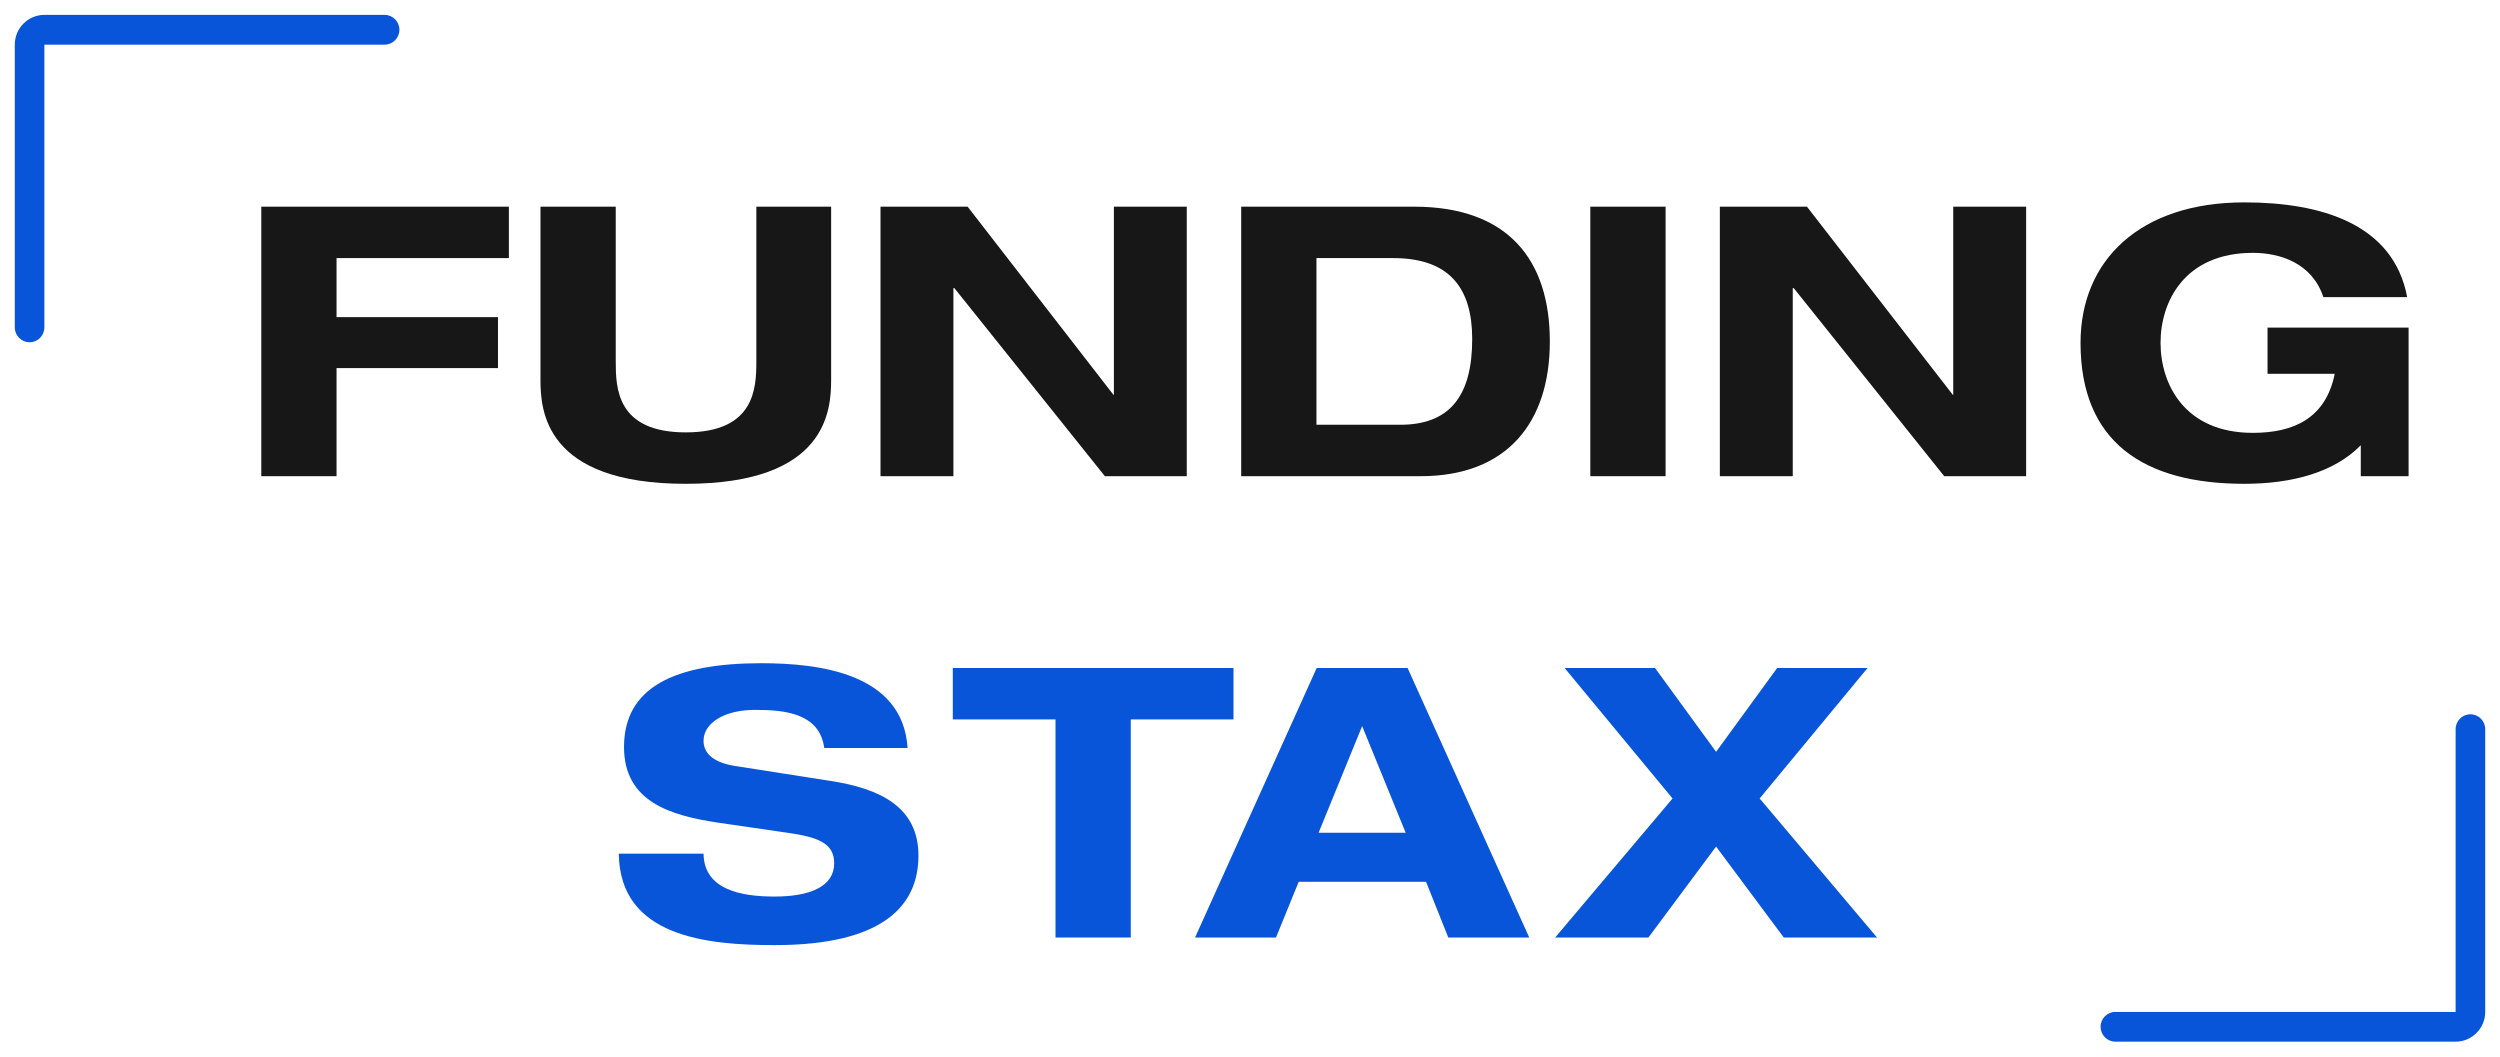 <svg width="168" height="71" viewBox="0 0 168 71" fill="none" xmlns="http://www.w3.org/2000/svg">
<path fill-rule="evenodd" clip-rule="evenodd" d="M167.006 68C167.006 69.105 166.116 70 165.018 70L142.154 70C141.605 70 141.16 69.552 141.16 69C141.16 68.448 141.605 68 142.154 68L165.018 68L165.018 49C165.018 48.448 165.463 48 166.012 48C166.561 48 167.006 48.448 167.006 49L167.006 68Z" fill="#0855DA"/>
<path fill-rule="evenodd" clip-rule="evenodd" d="M0.994 3C0.994 1.895 1.884 1 2.982 1L25.846 1C26.395 1 26.84 1.448 26.84 2C26.84 2.552 26.395 3 25.846 3L2.982 3L2.982 22C2.982 22.552 2.537 23 1.988 23C1.439 23 0.994 22.552 0.994 22L0.994 3Z" fill="#0855DA"/>
<path d="M158.644 29.92C156.863 31.744 154.032 32.512 150.819 32.512C144.043 32.512 139.812 29.696 139.812 23.04C139.812 17.504 143.789 13.6 150.819 13.6C155.972 13.6 160.839 15.04 161.762 19.968H156.131C155.368 17.664 153.205 16.992 151.392 16.992C146.811 16.992 145.189 20.256 145.189 23.04C145.189 25.824 146.811 29.088 151.392 29.088C154.159 29.088 156.29 28.096 156.895 25.12H152.378V22.016H161.857V32H158.644V29.92Z" fill="#171717"/>
<path d="M131.257 13.888H136.156V32H130.652L120.537 19.36H120.473V32H115.574V13.888H121.427L131.225 26.528H131.257V13.888Z" fill="#171717"/>
<path d="M106.869 13.888H111.927V32H106.869V13.888Z" fill="#171717"/>
<path d="M83.408 13.888H95.019C101.381 13.888 104.149 17.504 104.149 22.944C104.149 28.384 101.286 32 95.464 32H83.408V13.888ZM88.466 28.544H94.097C97.437 28.544 98.932 26.592 98.932 22.784C98.932 19.424 97.469 17.344 93.619 17.344H88.466V28.544Z" fill="#171717"/>
<path d="M74.853 13.888H79.751V32H74.248L64.132 19.36H64.069V32H59.17V13.888H65.023L74.821 26.528H74.853V13.888Z" fill="#171717"/>
<path d="M36.32 13.888H41.378V24.288C41.378 26.08 41.442 29.056 46.086 29.056C50.73 29.056 50.826 26.08 50.826 24.288V13.888H55.852V25.504C55.852 27.552 55.598 32.512 46.086 32.512C36.575 32.512 36.32 27.552 36.32 25.504V13.888Z" fill="#171717"/>
<path d="M17.559 13.888H34.196V17.344H22.616V21.312H33.464V24.736H22.616V32H17.559V13.888Z" fill="#171717"/>
<path d="M112.395 53.657L105.142 44.889H111.218L115.321 50.521L119.425 44.889H125.501L118.248 53.657L126.137 63.001H119.87L115.321 56.889L110.773 63.001H104.506L112.395 53.657Z" fill="#0855DA"/>
<path d="M95.83 59.257H87.273L85.746 63.001H80.307L88.482 44.889H94.59L102.765 63.001H97.325L95.83 59.257ZM91.536 48.793L88.609 55.961H94.462L91.536 48.793Z" fill="#0855DA"/>
<path d="M64.028 48.345V44.889H82.891V48.345H75.988V63.001H70.93V48.345H64.028Z" fill="#0855DA"/>
<path d="M55.39 50.264C55.072 47.928 52.749 47.704 50.745 47.704C48.646 47.704 47.278 48.6 47.278 49.784C47.278 50.744 48.137 51.288 49.441 51.48L55.772 52.472C59.144 52.984 61.72 54.232 61.72 57.496C61.72 60.824 59.398 63.512 52.05 63.512C47.533 63.512 41.648 62.968 41.584 57.368H47.278C47.31 59.832 49.887 60.248 52.05 60.248C54.435 60.248 56.058 59.576 56.058 58.008C56.058 56.632 54.913 56.248 52.909 55.96L48.296 55.288C45.051 54.808 41.934 53.88 41.934 50.2C41.934 46.2 45.306 44.568 51.159 44.568C54.976 44.568 60.67 45.208 60.989 50.264H55.39Z" fill="#0855DA"/>
</svg>
